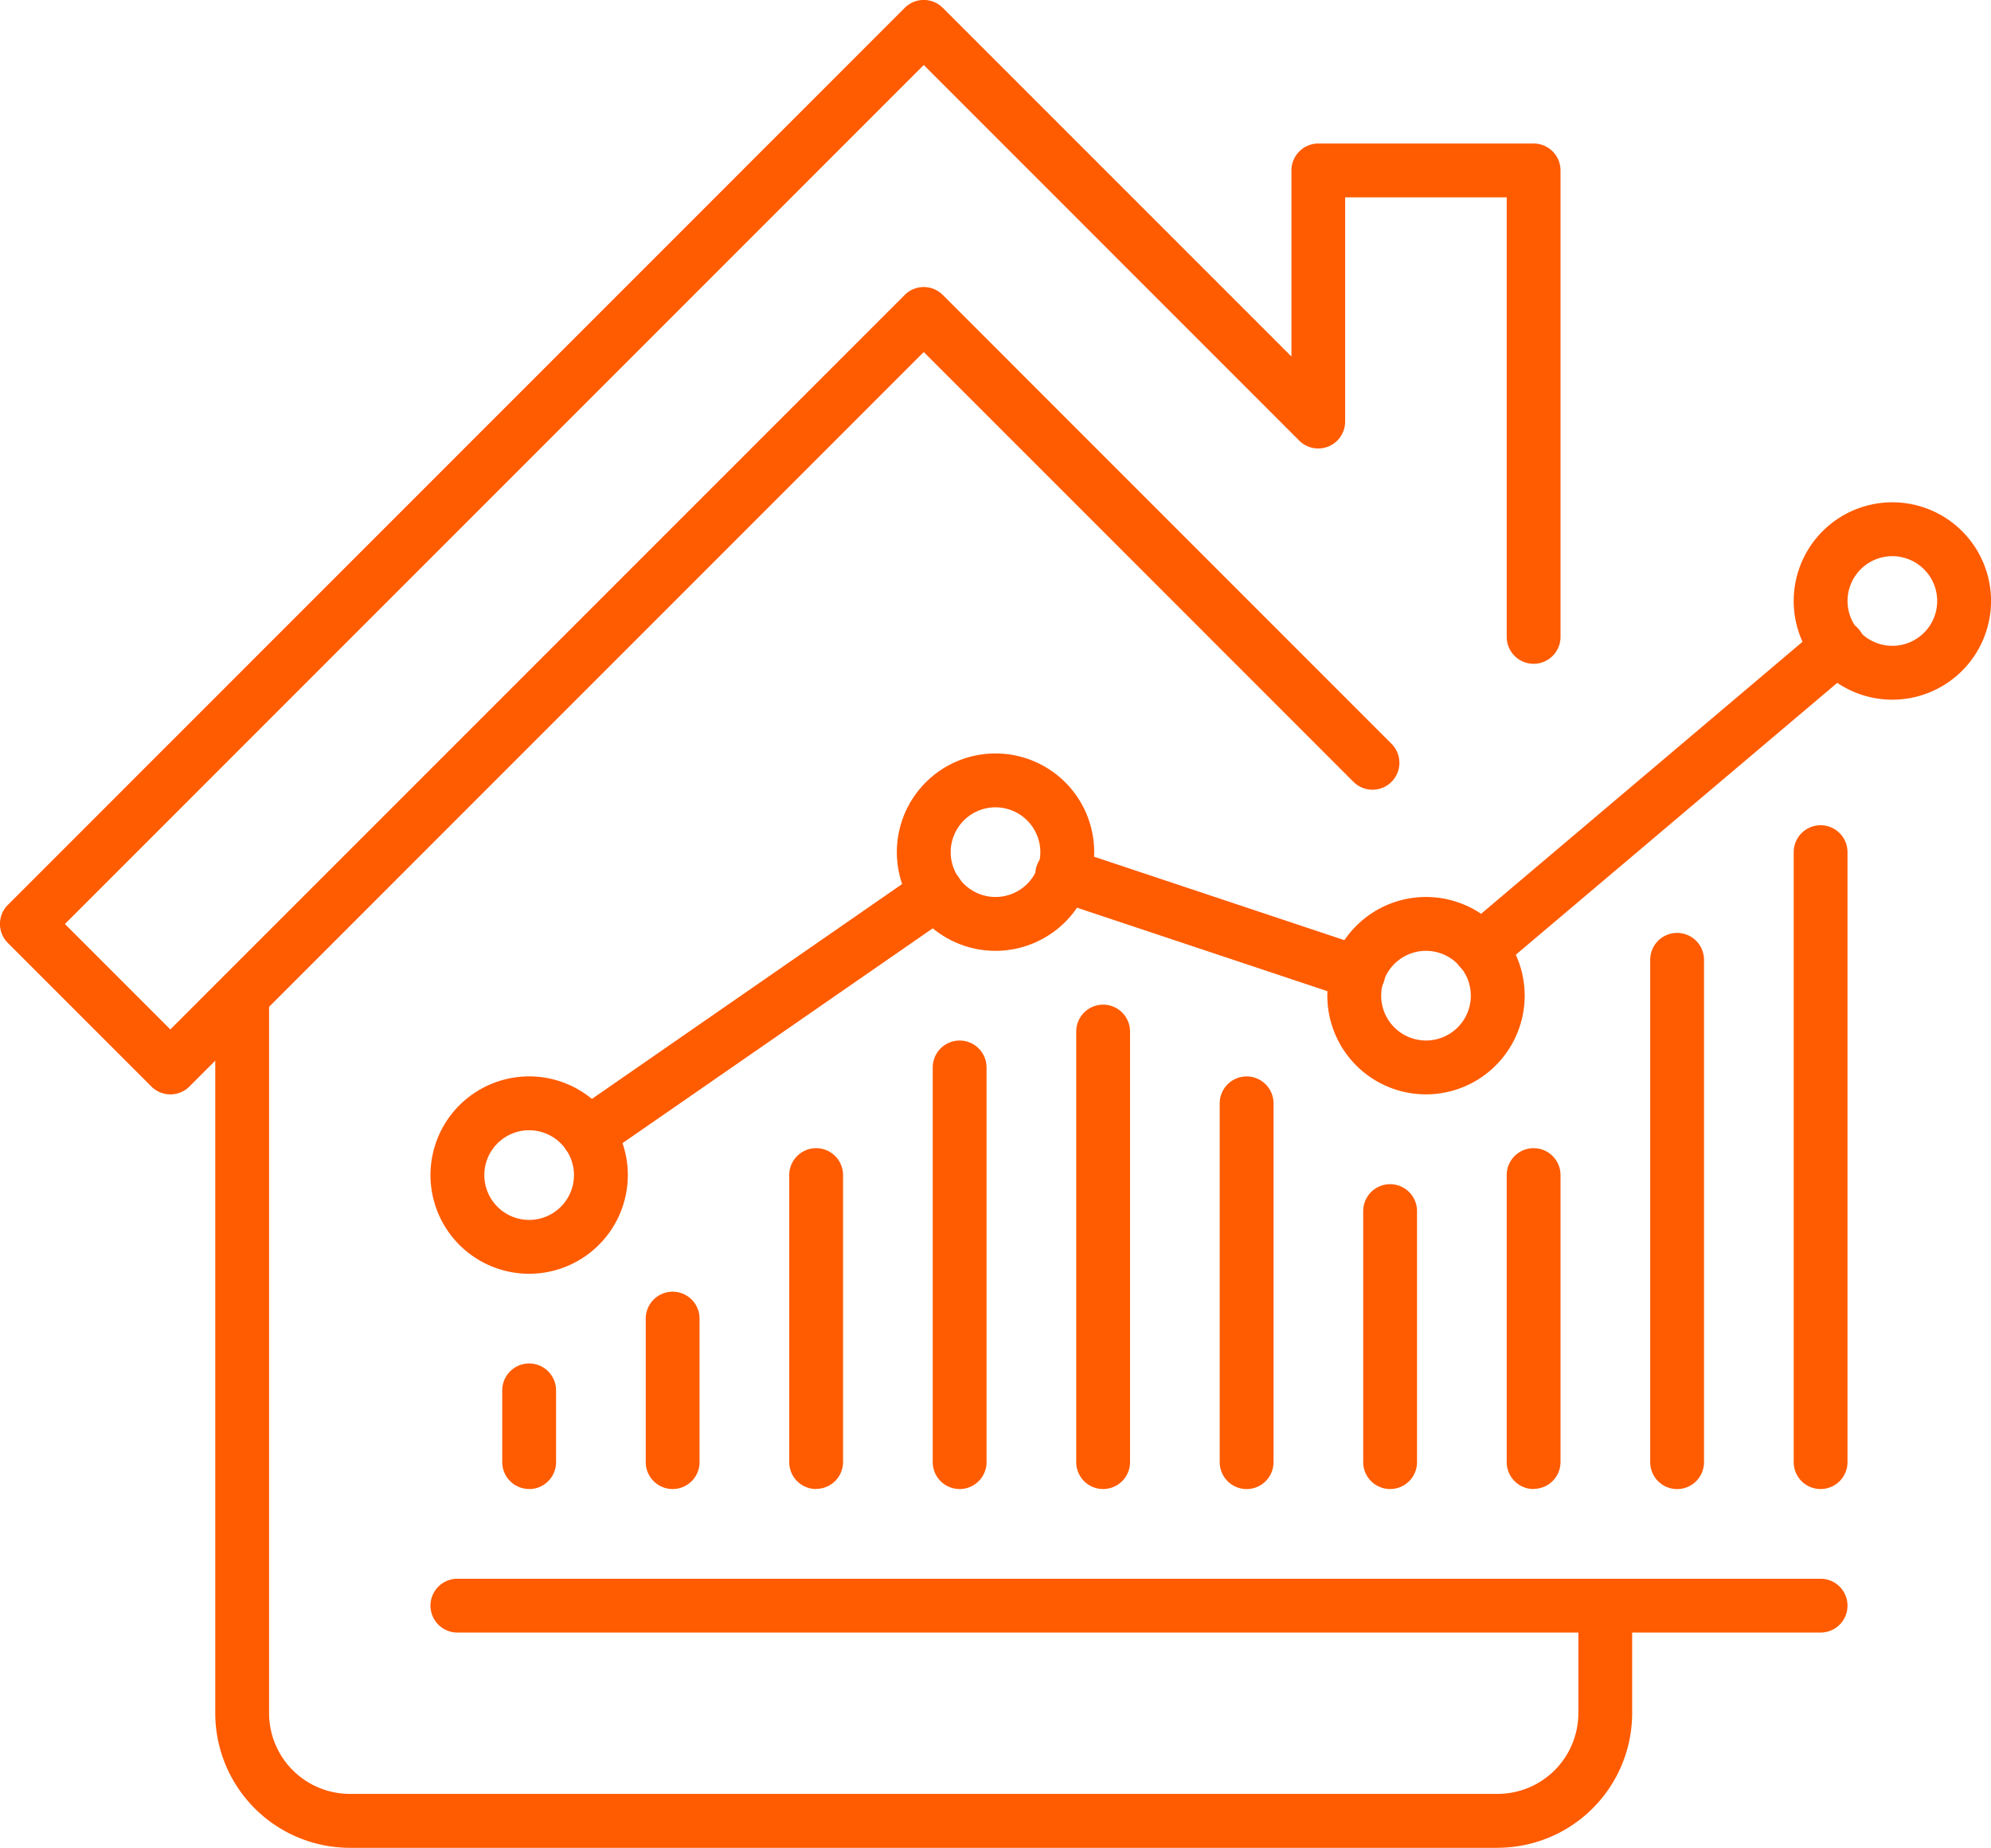 <?xml version="1.0" encoding="UTF-8"?><svg xmlns="http://www.w3.org/2000/svg" xmlns:xlink="http://www.w3.org/1999/xlink" width="50.769" height="47.11" viewBox="0 0 50.769 47.11">
    <path d="M38.7,49.475H9.43A3.435,3.435,0,0,1,6,46.045V27.75H7.372v18.3A2.061,2.061,0,0,0,9.43,48.1H38.7a2.061,2.061,0,0,0,2.058-2.058V43.3h1.372v2.744a3.435,3.435,0,0,1-3.43,3.43" transform="translate(-0.511 -2.366)" fill="#FF5B00"/>
    <path d="M4.345,27.9a.681.681,0,0,1-.485-.2L.2,24.04a.685.685,0,0,1,0-.97L23.07.2a.685.685,0,0,1,.97,0l8.891,8.89V4.345a.686.686,0,0,1,.686-.686h5.489a.686.686,0,0,1,.686.686V16.237a.686.686,0,1,1-1.372,0V5.031H34.3v5.717a.686.686,0,0,1-1.171.485L23.555,1.657l-21.9,21.9,2.688,2.688L23.07,7.519a.685.685,0,0,1,.97,0L35.474,18.954a.686.686,0,1,1-.97.97L23.555,8.975,4.83,27.7a.681.681,0,0,1-.485.2" transform="translate(0 0)" fill="#FF5B00"/>
    <path d="M14.516,35.031a2.516,2.516,0,1,1,2.516-2.516,2.518,2.518,0,0,1-2.516,2.516m0-3.659a1.143,1.143,0,1,0,1.143,1.143,1.145,1.145,0,0,0-1.143-1.143" transform="translate(-1.023 -2.557)" fill="#FF5B00"/>
    <path d="M27.516,26.031a2.516,2.516,0,1,1,2.516-2.516,2.518,2.518,0,0,1-2.516,2.516m0-3.659a1.143,1.143,0,1,0,1.143,1.143,1.145,1.145,0,0,0-1.143-1.143" transform="translate(-2.131 -1.79)" fill="#FF5B00"/>
    <path d="M39.516,30.031a2.516,2.516,0,1,1,2.516-2.516,2.518,2.518,0,0,1-2.516,2.516m0-3.659a1.143,1.143,0,1,0,1.143,1.143,1.145,1.145,0,0,0-1.143-1.143" transform="translate(-3.154 -2.131)" fill="#FF5B00"/>
    <path d="M47.447,45.372H12.686a.686.686,0,1,1,0-1.372H47.447a.686.686,0,1,1,0,1.372" transform="translate(-1.023 -3.751)" fill="#FF5B00"/>
    <path d="M14.686,41.2A.686.686,0,0,1,14,40.516v-1.83a.686.686,0,1,1,1.372,0v1.83a.686.686,0,0,1-.686.686" transform="translate(-1.193 -3.239)" fill="#FF5B00"/>
    <path d="M18.686,41.031A.686.686,0,0,1,18,40.345V36.686a.686.686,0,1,1,1.372,0v3.659a.686.686,0,0,1-.686.686" transform="translate(-1.534 -3.069)" fill="#FF5B00"/>
    <path d="M22.686,40.69A.686.686,0,0,1,22,40V32.686a.686.686,0,1,1,1.372,0V40a.686.686,0,0,1-.686.686" transform="translate(-1.875 -2.728)" fill="#FF5B00"/>
    <path d="M26.686,40.434A.686.686,0,0,1,26,39.748V29.686a.686.686,0,0,1,1.372,0V39.748a.686.686,0,0,1-.686.686" transform="translate(-2.216 -2.472)" fill="#FF5B00"/>
    <path d="M30.686,40.349A.686.686,0,0,1,30,39.663V28.686a.686.686,0,0,1,1.372,0V39.663a.686.686,0,0,1-.686.686" transform="translate(-2.557 -2.387)" fill="#FF5B00"/>
    <path d="M34.686,40.52A.686.686,0,0,1,34,39.834V30.686a.686.686,0,0,1,1.372,0v9.148a.686.686,0,0,1-.686.686" transform="translate(-2.898 -2.557)" fill="#FF5B00"/>
    <path d="M42.686,40.69A.686.686,0,0,1,42,40V32.686a.686.686,0,0,1,1.372,0V40a.686.686,0,0,1-.686.686" transform="translate(-3.58 -2.728)" fill="#FF5B00"/>
    <path d="M38.686,40.775A.686.686,0,0,1,38,40.089v-6.4a.686.686,0,1,1,1.372,0v6.4a.686.686,0,0,1-.686.686" transform="translate(-3.239 -2.813)" fill="#FF5B00"/>
    <path d="M46.686,40.179A.686.686,0,0,1,46,39.493V26.686a.686.686,0,1,1,1.372,0V39.493a.686.686,0,0,1-.686.686" transform="translate(-3.921 -2.216)" fill="#FF5B00"/>
    <path d="M50.686,39.923A.686.686,0,0,1,50,39.237V23.686a.686.686,0,0,1,1.372,0V39.237a.686.686,0,0,1-.686.686" transform="translate(-4.262 -1.961)" fill="#FF5B00"/>
    <path d="M41.207,26.368a.686.686,0,0,1-.445-1.209l9.112-7.71a.686.686,0,1,1,.886,1.047L41.649,26.2a.685.685,0,0,1-.442.163" transform="translate(-3.454 -1.474)" fill="#FF5B00"/>
    <path d="M37.1,27.509a.711.711,0,0,1-.217-.035l-7.521-2.507a.686.686,0,1,1,.434-1.3l7.521,2.507a.686.686,0,0,1-.217,1.337" transform="translate(-2.463 -2.014)" fill="#FF5B00"/>
    <path d="M52.516,19.031a2.516,2.516,0,1,1,2.516-2.516,2.518,2.518,0,0,1-2.516,2.516m0-3.659a1.143,1.143,0,1,0,1.143,1.143,1.145,1.145,0,0,0-1.143-1.143" transform="translate(-4.262 -1.193)" fill="#FF5B00"/>
    <path d="M16.33,31.662a.686.686,0,0,1-.391-1.25l8.886-6.153a.686.686,0,1,1,.781,1.128L16.72,31.539a.677.677,0,0,1-.39.123" transform="translate(-1.334 -2.058)" fill="#FF5B00"/>
</svg>
